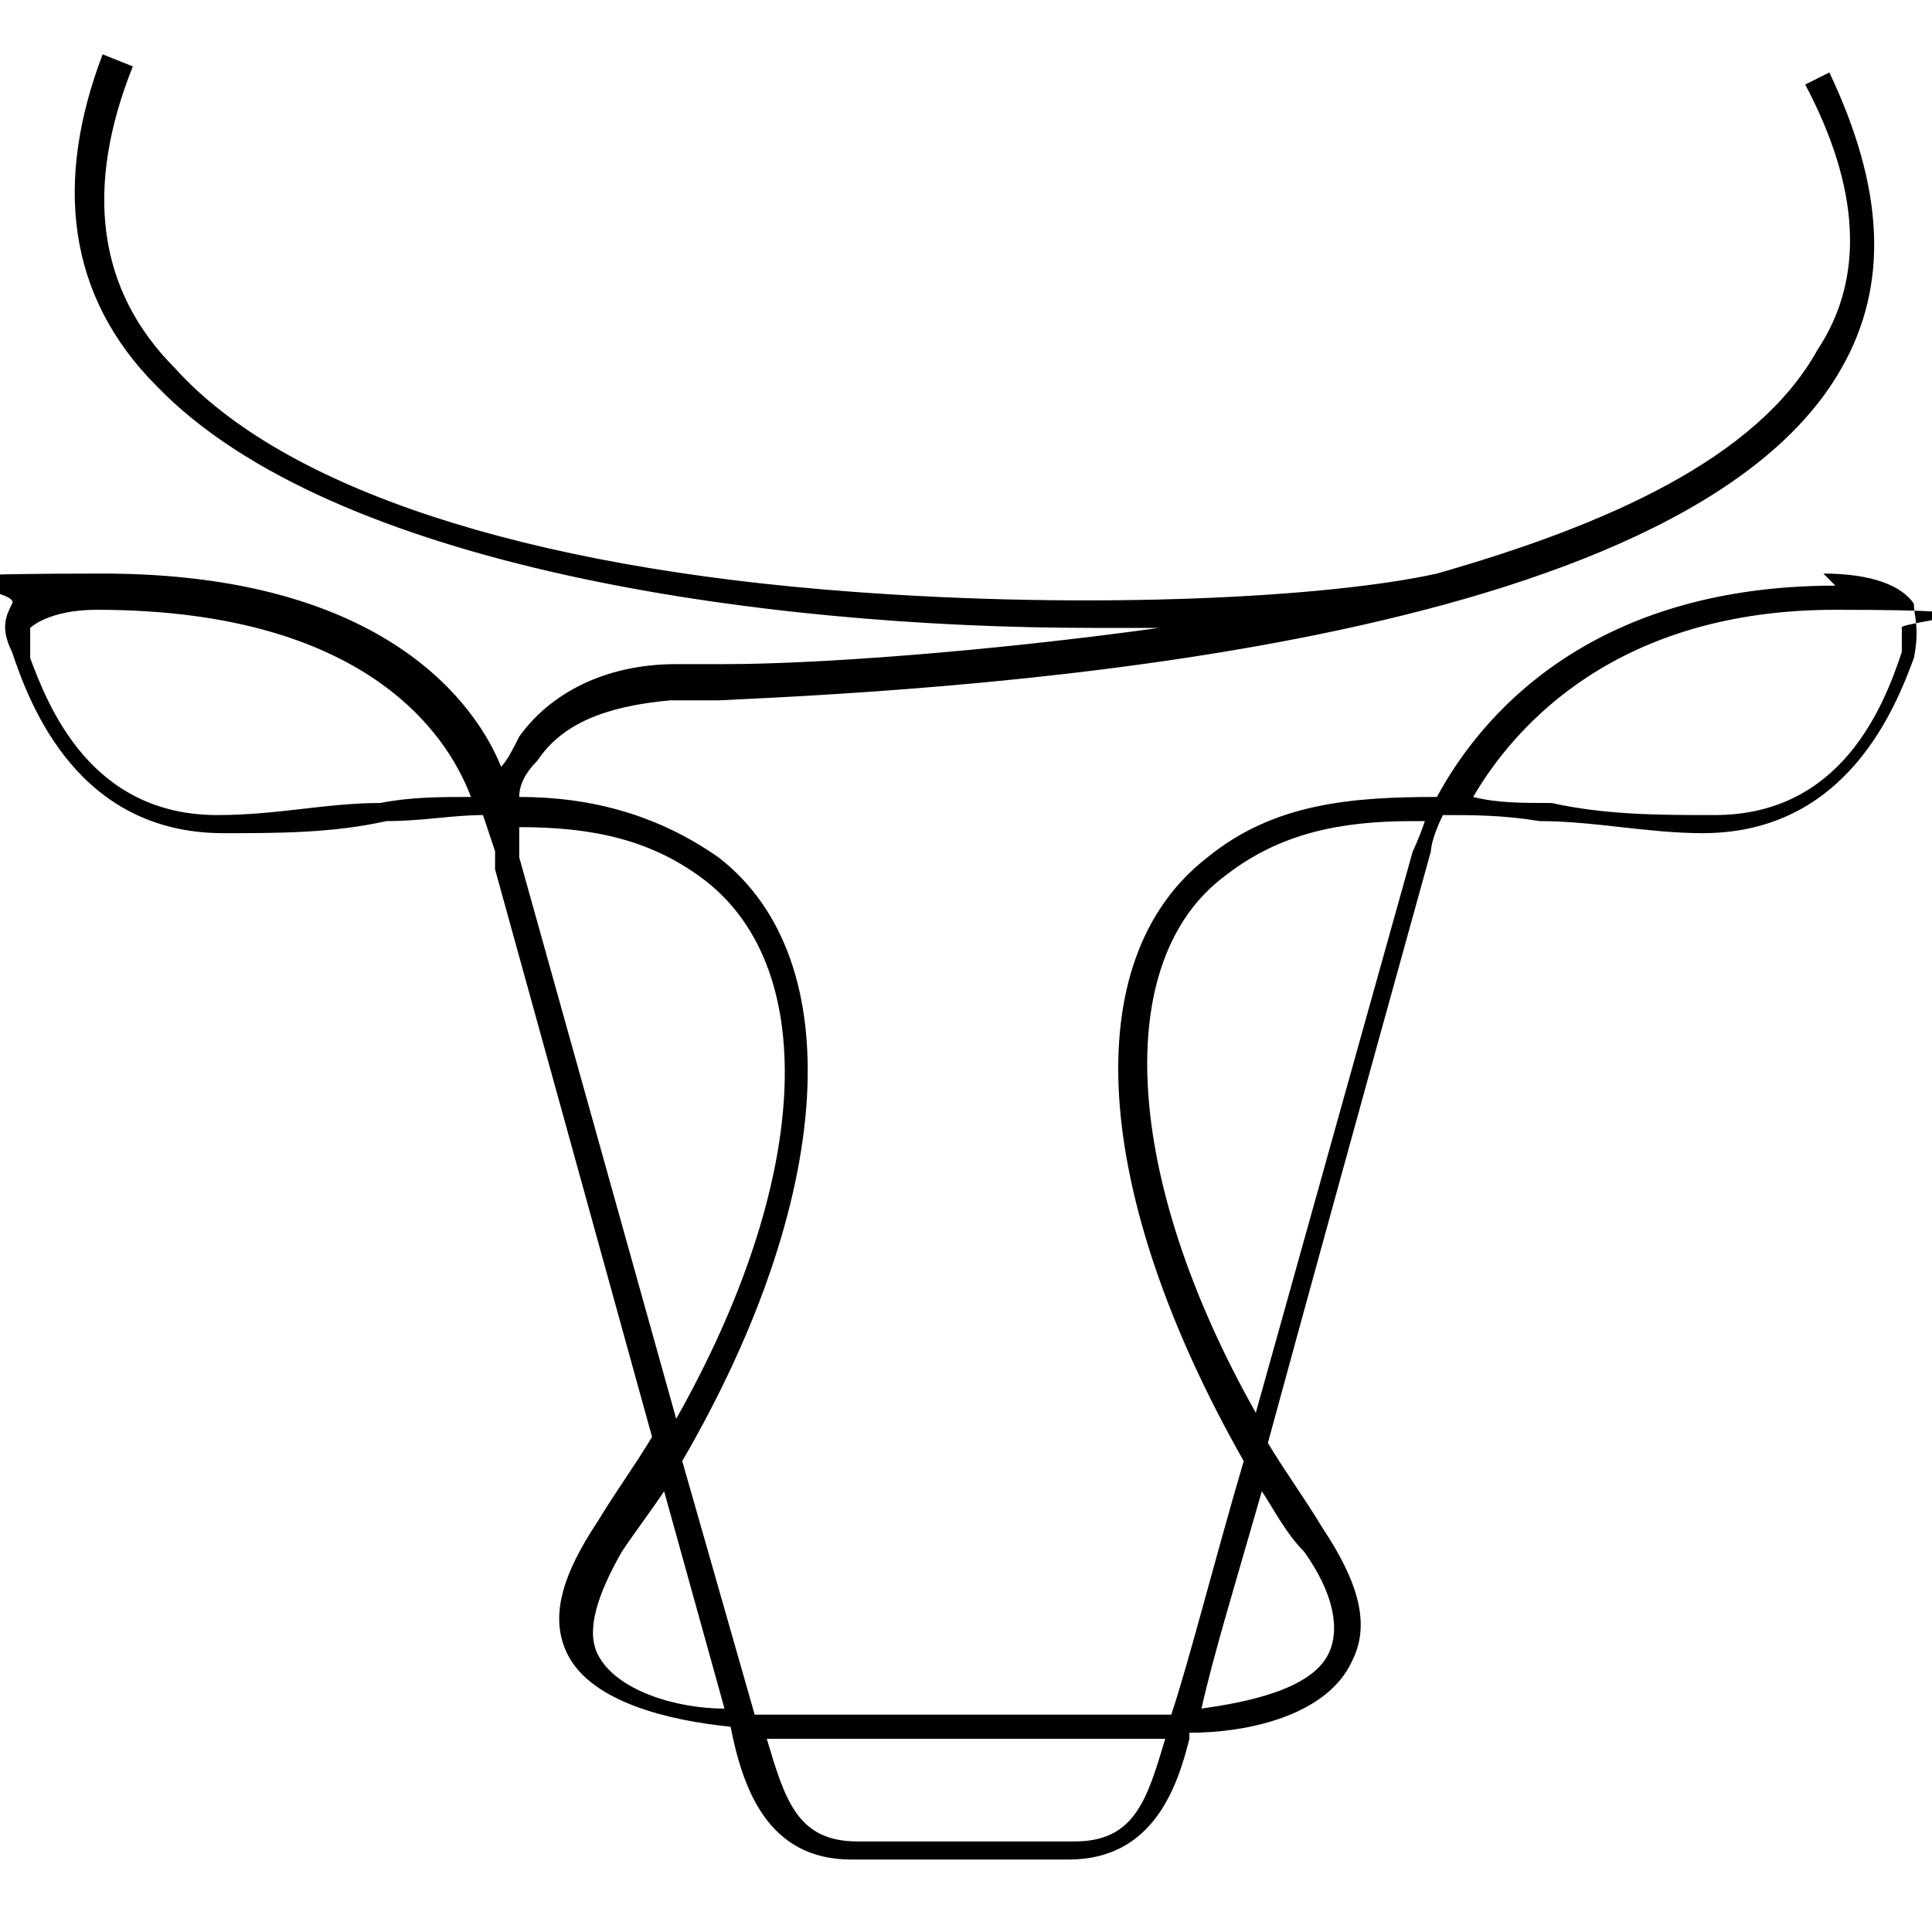 <svg viewBox="0 0 32 32" version="1.1" xmlns="http://www.w3.org/2000/svg" id="Calque_1">
  
  <path d="M30.4,9.7c-4.1,0-5.9,2.2-6.6,3.5-1.4,0-2.7.1-3.8,1-2.2,1.7-1.9,5.6.6,10-.5,1.7-.9,3.3-1.2,4.2h-6.9l-1.2-4.2c2.5-4.3,2.8-8.3.6-10-1-.7-2.1-1-3.3-1,0-.2.1-.4.3-.6.4-.6,1.1-.9,2.2-1,.2,0,.5,0,.8,0,4.4-.2,16-.9,18.6-5.5.8-1.4.7-3-.2-4.9l-.4.2c.9,1.7,1,3.2.2,4.4-1,1.8-3.5,2.9-6.3,3.7-1.8.4-5.7.6-9.7.3-5.4-.4-9.4-1.7-11.2-3.7-1.3-1.3-1.5-3-.7-5l-.5-.2c-.8,2.1-.6,4,.9,5.5,2.9,3,10,4,15.5,4s.8,0,1.1,0c-2.9.4-5.7.6-7.2.6-.3,0-.6,0-.8,0-1.2,0-2.1.5-2.6,1.2-.1.2-.2.4-.3.5-.4-1-1.9-3.2-6.6-3.2s-1.3.2-1.5.5c-.1.2-.2.4,0,.8h0c.3.9,1.1,3,3.5,3h0c.9,0,1.8,0,2.7-.2.6,0,1.1-.1,1.6-.1l.2.6c0,.2,0,.3,0,.3h0l2.6,9.4c-.3.5-.6.9-.9,1.4-.6.9-.8,1.6-.5,2.2.4.8,1.7,1.1,2.7,1.2h0c.2,1,.6,2.2,2,2.2h3.6c1.4,0,1.8-1.2,2-2h0c0,0,0-.1,0-.1,1,0,2.3-.3,2.7-1.2.3-.6.1-1.3-.5-2.2-.3-.5-.6-.9-.9-1.4,1.2-4.4,2.7-9.8,2.7-9.8,0,0,0-.2.2-.6.5,0,1,0,1.6.1.9,0,1.8.2,2.7.2h0c2.4,0,3.2-2.1,3.5-2.9h0c.1-.5,0-.7,0-.9-.2-.3-.7-.5-1.5-.5h0ZM6.3,13.3c-.9,0-1.7.2-2.7.2h0c-2.1,0-2.8-1.8-3.1-2.6h0c0-.3,0-.4,0-.5,0,0,.3-.3,1.1-.3,4.7,0,5.9,2.3,6.2,3.1-.5,0-1,0-1.5.1h0ZM8.6,14.2c0-.1,0-.3,0-.5,1.2,0,2.2.2,3.1.9,1.9,1.5,1.7,5-.5,8.9l-2.6-9.3h0ZM9.9,27.4c-.2-.4,0-1,.4-1.7.2-.3.5-.7.7-1l1,3.6c-.8,0-1.8-.3-2.1-.9h0ZM17.8,30.5h-1.8v.2-.2h-1.8c-1,0-1.2-.7-1.5-1.7h6.6c-.3,1-.5,1.7-1.5,1.7h0ZM21.6,25.7c.5.7.6,1.3.4,1.7-.3.6-1.4.8-2.1.9.2-.9.6-2.2,1-3.6.2.3.4.7.7,1h0ZM23.4,14.1s-1.4,5-2.6,9.3c-2.2-3.9-2.4-7.5-.5-8.9.9-.7,1.9-.9,3.1-.9h.2c-.1.3-.2.5-.2.5h0ZM31.5,10.8h0c-.3.9-1,2.7-3.1,2.7-.9,0-1.8,0-2.7-.2-.5,0-.9,0-1.3-.1.7-1.2,2.4-3.1,6-3.1s1,.2,1.1.3c0,0,0,.2,0,.4h0Z"></path>
</svg>